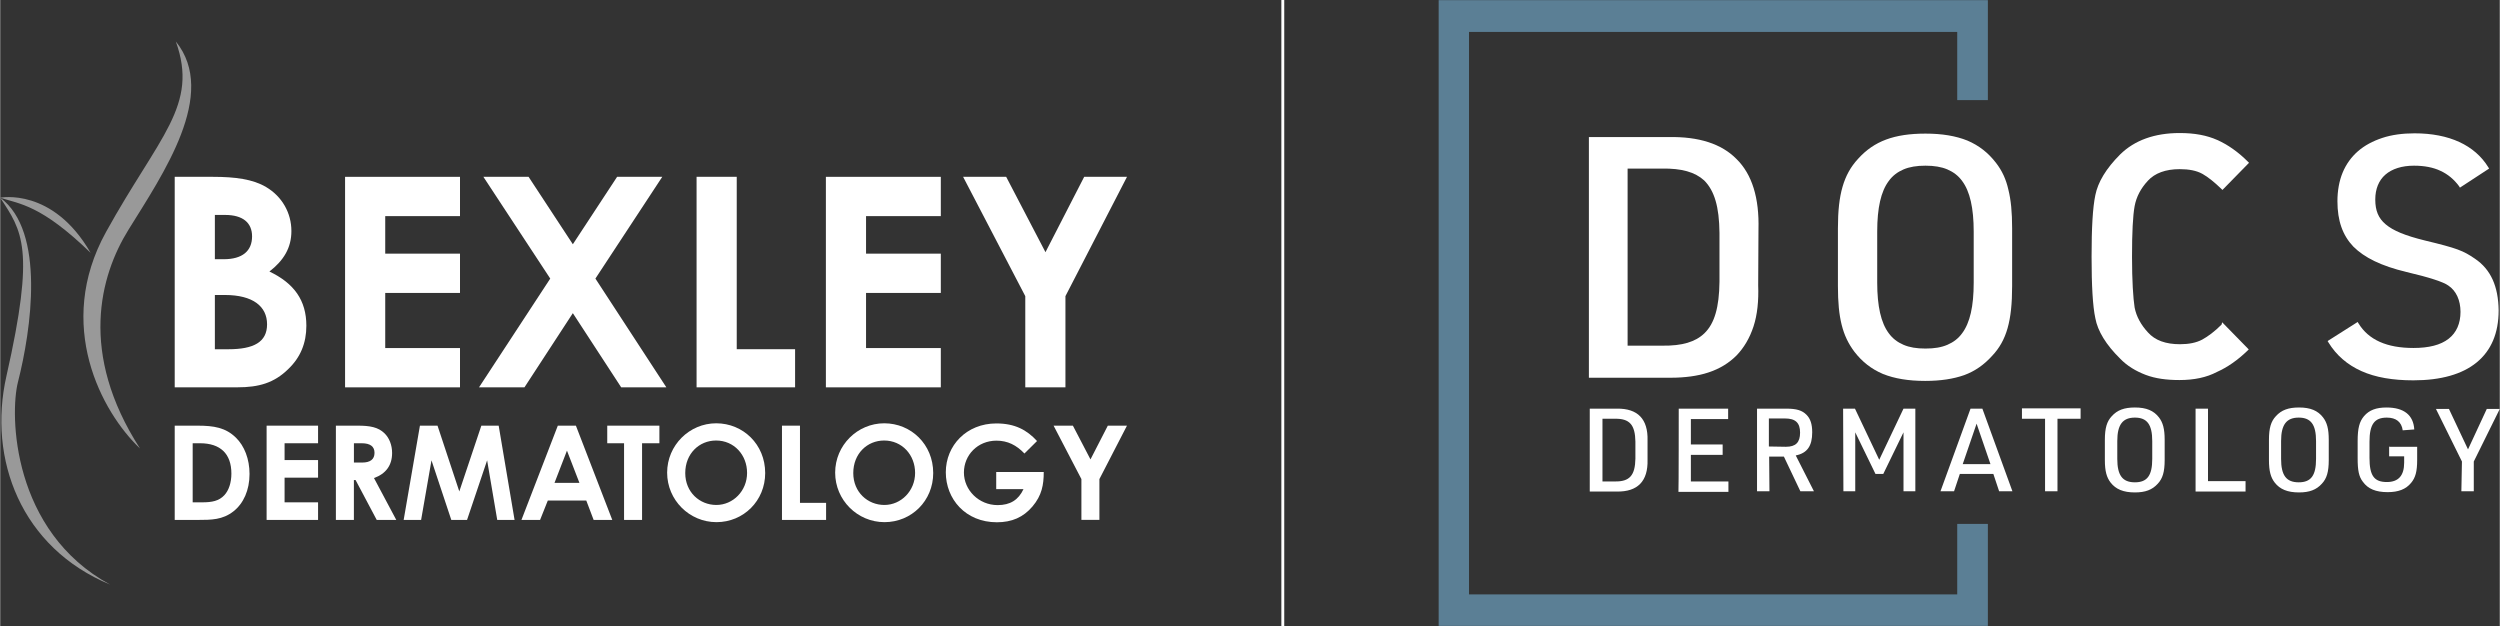 <?xml version="1.0" encoding="UTF-8"?>
<svg id="Layer_1" data-name="Layer 1" xmlns="http://www.w3.org/2000/svg" width="12.02in" height="3.01in" viewBox="0 0 865.21 216.7">
  <rect x="0" y="0" width="865.21" height="216.7" fill="#333333" stroke="none"/>
  <defs>
    <style>
      .cls-1 {
        opacity: .5;
      }

      .cls-2 {
        fill: #5b7f95;
      }

      .cls-2, .cls-3 {
        stroke-width: 0px;
      }

      .cls-3 {
        fill: #fff;
      }
    </style>
  </defs>
  <rect class="cls-3" x="443.46" y="0" width="1" height="216.7"/>
  <g>
    <polygon class="cls-2" points="688.01 34.65 688.01 .05 497.91 .05 497.91 216.65 688.01 216.65 688.01 181.35 677.41 181.35 677.41 205.75 508.41 205.75 508.41 11.05 677.41 11.05 677.41 34.65 688.01 34.65"/>
    <g>
      <g>
        <path class="cls-3" d="m608.61,79.45c.3-10.9-2.2-19.1-7.6-24.4-5.2-5.3-13.1-7.8-23.5-7.6h-27.6v83.3h28.3c4.9,0,9.4-.6,13-1.8,4-1.3,7.2-3.3,9.8-5.9,2.6-2.7,4.6-6.1,5.9-10.1,1.3-4,1.8-8.8,1.6-14.2l.1-19.3c-.1,0,0,0,0,0Zm-13.5,1.1v17c-.1,8.8-1.7,14.4-5.2,17.8-3.1,3-7.7,4.4-14.6,4.3h-12v-61.3h11.9c6.8-.1,11.4,1.2,14.6,4.1,3.6,3.6,5.2,9.2,5.3,18.1Z"/>
        <path class="cls-3" d="m690.81,56.35c-2.7-3.5-5.9-6-9.9-7.7-4-1.6-8.7-2.4-14.5-2.4-10.8,0-17.8,2.6-23.3,8.7-2.6,2.8-4.3,5.9-5.4,9.7-1.1,3.8-1.6,8.3-1.6,14.4v20c0,5.6.4,9.8,1.3,13.4s2.3,6.5,4.4,9.3c2.7,3.5,5.9,6,9.9,7.7,4,1.6,8.8,2.4,14.6,2.4,5.4,0,9.8-.7,13.5-2,3.8-1.4,6.9-3.6,9.7-6.7,5-5.3,6.9-12.1,6.9-24.1v-20c0-5.6-.4-9.8-1.3-13.4-.8-3.6-2.2-6.6-4.3-9.3Zm-11.7,59c-1.3,1.8-3,3.1-5.1,4s-4.5,1.3-7.6,1.3-5.5-.4-7.6-1.3-3.8-2.2-5.1-4c-2.7-3.6-4-9.4-4-17.5v-17.7c0-8.2,1.3-13.9,4-17.5,1.3-1.8,3-3.1,5.1-4s4.6-1.3,7.6-1.3,5.5.4,7.6,1.3c2.1.9,3.8,2.2,5.1,4,2.7,3.6,4,9.4,4,17.5v17.7c0,8.2-1.3,13.9-4,17.5Z"/>
        <path class="cls-3" d="m856.61,89.55c-4.1-2.8-6.1-3.6-17.3-6.3-6.9-1.7-11-3.4-13.6-5.6-2.5-2.1-3.6-4.7-3.6-8.6,0-3.6,1.2-6.6,3.5-8.6s5.7-3.1,9.9-3.1c3.6,0,6.7.6,9.2,1.8,2.6,1.2,4.7,3,6.4,5.3l.3.5,10.1-6.6-.3-.5c-4.7-7.6-13.5-11.7-25.5-11.7-4.1,0-7.9.5-11.2,1.6s-6.1,2.6-8.4,4.6c-2.3,2-4.1,4.5-5.3,7.4s-1.8,6.3-1.8,9.9c0,6.8,1.8,11.8,5.5,15.7,3.8,3.8,9.6,6.7,18.4,8.8q11.9,2.8,14.5,4.7h0c2.7,1.8,4.2,5.1,4.2,9.1s-1.4,7.2-4.1,9.3c-2.8,2.2-6.9,3.2-12.2,3.2-9.2,0-15.5-2.8-19-8.5l-.3-.5-10.4,6.6.3.5c2.7,4.4,6.5,7.7,11.4,9.9,4.9,2.2,10.9,3.2,18,3.2,9.5,0,16.9-2.1,21.9-6.2,5-4.1,7.6-10.1,7.6-18-.1-8.3-2.7-14.2-8.2-17.9Z"/>
        <path class="cls-3" d="m768.91,112.35c-2.4,2.4-4.7,4.1-6.7,5.2-2.1,1.1-4.6,1.6-7.7,1.6-4.9,0-8.6-1.3-11.1-4.1-2.4-2.6-4-5.5-4.6-8.6-.5-3.2-.9-9.2-.9-17.6s.3-14.2.9-17.5c.6-3.2,2.1-6.1,4.6-8.8,2.4-2.6,6.1-4,11-4,3.2,0,5.8.5,7.8,1.6s4.2,2.9,6.6,5.2l.4.4,9.2-9.4-.4-.4c-3.4-3.4-7-5.9-10.6-7.5s-7.8-2.4-13-2.4c-8.7,0-15.6,2.5-20.6,7.4-4.9,4.9-7.7,9.6-8.6,14.1-.9,4.3-1.3,11.3-1.3,21.3s.4,17.1,1.3,21.3c.8,4.4,3.7,9.2,8.6,14,2.4,2.5,5.4,4.3,8.8,5.6s7.3,1.8,11.7,1.8c5.1,0,9.4-.9,13-2.8,3.6-1.6,7.2-4.1,10.6-7.4l.4-.4-9.2-9.4-.2.8Z"/>
      </g>
      <g>
        <path class="cls-3" d="m550.21,141.45h9.4c7.2-.1,10.8,3.6,10.6,11v6.7c.2,7.4-3.4,11.1-10.6,11h-9.4v-28.7h0Zm8.7,25.2c5.1.1,7-2.1,7.1-7.9v-5.9c-.1-5.8-2-8-7.1-7.9h-4.3v21.7h4.3Z"/>
        <path class="cls-3" d="m581.01,141.45h17.1v3.6h-12.9v8.8h11v3.6h-11v9.2h13v3.6h-17.3c.1-.1.1-28.8.1-28.8Z"/>
        <path class="cls-3" d="m612.41,170.05h-4.3v-28.6h10.1c3.6,0,5.5.6,7,2.1,1.4,1.4,2,3.3,2,6.1,0,4.7-1.7,7.2-5.7,8l6.3,12.4h-4.7l-5.7-12h-5.1l.1,12h0Zm5.7-15.4c3.4,0,4.9-1.5,4.9-4.9s-1.6-4.9-5.2-4.9h-5.6v9.7l5.9.1h0Z"/>
        <path class="cls-3" d="m637.91,141.45h4.1l8.4,17.7,8.4-17.7h4.1v28.6h-4.1v-20.4l-7,14.4h-2.7l-7-14.4v20.4h-4.1l-.1-28.6h0Z"/>
        <path class="cls-3" d="m678.31,164.05l-2,6h-4.7l10.4-28.6h4.1l10.4,28.6h-4.6l-2-6h-11.6Zm5.8-17.4l-4.8,14h9.6l-4.8-14Z"/>
        <path class="cls-3" d="m707.81,144.95h-8v-3.6h20.3v3.6h-8v25.1h-4.3v-25.1h0Z"/>
        <path class="cls-3" d="m728.51,152.25c0-4.1.7-6.4,2.4-8.2,1.9-2.1,4.3-3,8-3,4,0,6.5,1.1,8.3,3.4,1.4,1.8,2,4,2,7.8v7c0,4.1-.7,6.4-2.4,8.2-1.9,2.1-4.3,3-7.9,3-4,0-6.6-1.1-8.4-3.4-1.4-1.8-2-4-2-7.8v-7h0Zm16.4.4c0-5.7-1.8-8.1-6-8.1s-6.1,2.4-6.1,8.1v6.2c0,5.7,1.8,8.1,6.1,8.1s6-2.4,6-8.1v-6.2Z"/>
        <path class="cls-3" d="m759.91,141.45h4.3v25.1h13v3.6h-17.3v-28.7Z"/>
        <path class="cls-3" d="m785.31,152.25c0-4.1.7-6.4,2.4-8.2,1.9-2.1,4.3-3,8-3,4,0,6.5,1.1,8.3,3.4,1.4,1.8,2,4,2,7.8v7c0,4.1-.7,6.4-2.4,8.2-1.9,2.1-4.3,3-7.9,3-4,0-6.6-1.1-8.4-3.4-1.4-1.8-2-4-2-7.8v-7h0Zm16.3.4c0-5.7-1.8-8.1-6-8.1s-6.1,2.4-6.1,8.1v6.2c0,5.7,1.8,8.1,6.1,8.1s6-2.4,6-8.1v-6.2Z"/>
        <path class="cls-3" d="m827.01,154.65h9.6v4.6c0,4-.6,6.1-2.1,7.9-1.8,2.2-4.4,3.2-8.1,3.2-4.1,0-6.8-1.1-8.6-3.6-1.4-1.8-1.8-4-1.8-8.1v-6c0-4.4.6-6.7,2.2-8.6,1.8-2.1,4.2-3,7.8-3,6,0,9.3,2.6,9.6,7.6l-4,.3c-.4-2.9-2.3-4.4-5.5-4.4-4.3,0-6,2.3-6,8.4v5.5c0,6.2,1.6,8.4,6,8.4,4,0,6-2.2,6-6.7v-2.2h-5.2v-3.4h.1v.1Z"/>
        <path class="cls-3" d="m852.11,159.75l-9-18.2h4.5l6.6,14,6.5-14h4.5l-9,18.2v10.3h-4.3l.2-10.3h0Z"/>
      </g>
    </g>
  </g>
  <g>
    <g>
      <path class="cls-3" d="m60.4,134.08V61.21h13.29c7.61,0,13.8.81,18.37,3.55,5.48,3.25,8.73,8.93,8.73,15.22,0,5.78-2.64,10.15-7.61,14.01,8.52,4.06,12.79,9.95,12.79,18.77,0,5.99-2.03,10.96-6.29,15.02-4.87,4.77-10.15,6.29-17.56,6.29h-21.72Zm13.9-59.67v15.32h3.04c6.49,0,9.84-2.84,9.84-7.92,0-4.67-3.15-7.41-9.34-7.41h-3.55Zm0,27.71v18.77h4.67c8.73,0,13.4-2.44,13.4-8.63s-4.87-10.15-14.61-10.15h-3.45Z"/>
      <path class="cls-3" d="m119.37,61.21h39.78v13.6h-25.88v12.99h25.88v13.6h-25.88v19.08h25.88v13.6h-39.78V61.21Z"/>
      <path class="cls-3" d="m167.26,61.21h15.63l15.32,23.34,15.32-23.34h15.63l-23.14,35.22,24.56,37.65h-15.63l-16.74-25.68-16.75,25.68h-15.73l24.66-37.65-23.14-35.22Z"/>
      <path class="cls-3" d="m241.04,61.21h13.9v59.67h20.2v13.19h-34.1V61.21Z"/>
      <path class="cls-3" d="m285.8,61.21h39.78v13.6h-25.88v12.99h25.88v13.6h-25.88v19.08h25.88v13.6h-39.78V61.21Z"/>
      <path class="cls-3" d="m333.29,61.21h14.92l13.6,26.08,13.4-26.08h14.82l-21.31,41.3v31.56h-13.9v-31.56l-21.52-41.3Z"/>
    </g>
    <g>
      <path class="cls-3" d="m60.4,147.34h7.86c5.73,0,9.77.68,13.31,4.14,2.95,2.86,4.73,7.41,4.73,12.59,0,5.59-2.09,10.22-5.59,12.95-3.73,2.91-7.59,2.95-12.36,2.95h-7.95v-32.63Zm6.22,6.09v20.45h3.27c3.41,0,5.82-.45,7.72-2.5,1.5-1.64,2.41-4.27,2.41-7.45,0-6.82-3.77-10.5-10.86-10.5h-2.54Z"/>
      <path class="cls-3" d="m92.21,147.34h17.81v6.09h-11.59v5.82h11.59v6.09h-11.59v8.54h11.59v6.09h-17.81v-32.63Z"/>
      <path class="cls-3" d="m116.2,147.34h7.59c4.13,0,7.04.5,9.22,2.64,1.64,1.59,2.64,4.04,2.64,6.82,0,4.27-2.14,7.18-6.27,8.68l7.72,14.5h-6.77l-7.32-13.81h-.59v13.81h-6.23v-32.63Zm6.23,12.77h2.86c2.82,0,4.27-1.14,4.27-3.36s-1.5-3.32-4.45-3.32h-2.68v6.68Z"/>
      <path class="cls-3" d="m145.28,147.34h6.09l7.54,22.77,7.63-22.77h6l5.5,32.63h-6l-3.5-20.63-6.95,20.63h-5.45l-6.86-20.63-3.59,20.63h-6.04l5.63-32.63Z"/>
      <path class="cls-3" d="m193,147.34h6.27l12.59,32.63h-6.45l-2.55-6.72h-13.31l-2.68,6.72h-6.45l12.59-32.63Zm3.18,8.63l-4.32,11.18h8.63l-4.32-11.18Z"/>
      <path class="cls-3" d="m210.13,147.34h18.04v6.09h-6v26.54h-6.23v-26.54h-5.82v-6.09Z"/>
      <path class="cls-3" d="m264.79,163.75c0,9.59-7.5,16.99-16.86,16.99s-17.08-7.63-17.08-17.13,7.72-17.09,16.99-17.09,16.95,7.27,16.95,17.22Zm-27.67,0c0,6.63,5,11.04,10.77,11.04s10.63-4.86,10.63-11.09-4.5-11.22-10.72-11.22c-5.86,0-10.68,4.54-10.68,11.27Z"/>
      <path class="cls-3" d="m270.61,147.34h6.22v26.72h9.04v5.91h-15.27v-32.63Z"/>
      <path class="cls-3" d="m322.95,163.75c0,9.59-7.5,16.99-16.86,16.99s-17.08-7.63-17.08-17.13,7.72-17.09,16.99-17.09,16.95,7.27,16.95,17.22Zm-27.67,0c0,6.63,5,11.04,10.77,11.04s10.63-4.86,10.63-11.09-4.5-11.22-10.72-11.22c-5.86,0-10.68,4.54-10.68,11.27Z"/>
      <path class="cls-3" d="m361.21,163.38c0,4.41-.64,8.09-3.91,11.95-3.18,3.73-7.13,5.45-12.31,5.45-10.86,0-17.68-8.04-17.68-17.31s7.18-16.9,17.49-16.9c6.45,0,10.59,2.27,14.09,6.09l-4.36,4.32c-2.77-2.91-5.82-4.45-9.68-4.45-6.54,0-11.27,5-11.27,11.04s5.13,11.27,11.68,11.27c4.32,0,7.18-1.77,8.95-5.54h-9.45v-5.91h16.45Z"/>
      <path class="cls-3" d="m364.62,147.34h6.68l6.09,11.68,6-11.68h6.63l-9.54,18.49v14.13h-6.23v-14.13l-9.63-18.49Z"/>
    </g>
    <g class="cls-1">
      <path class="cls-3" d="m0,68.44c7.62,11.61,12.19,17.42,2.15,61.74-6.52,28.79,5.08,59.38,35.89,72.17C4.07,183.91,3.25,143.55,6.15,132.2,10.71,114.32,15.75,80,0,68.44Z"/>
      <path class="cls-3" d="m0,68.44s18.19-3.69,31.29,19.08C14.13,70.88,6.72,70.62,0,68.44Z"/>
      <path class="cls-3" d="m60.78,14.35c8.02,22.21-5.74,32.65-24.15,65.94-17.79,32.18-1.52,62.38,11.75,74.94-21.28-33.02-13.81-59.83-4.02-75.65,11.99-19.37,31.14-47.07,16.42-65.23Z"/>
    </g>
  </g>
</svg>